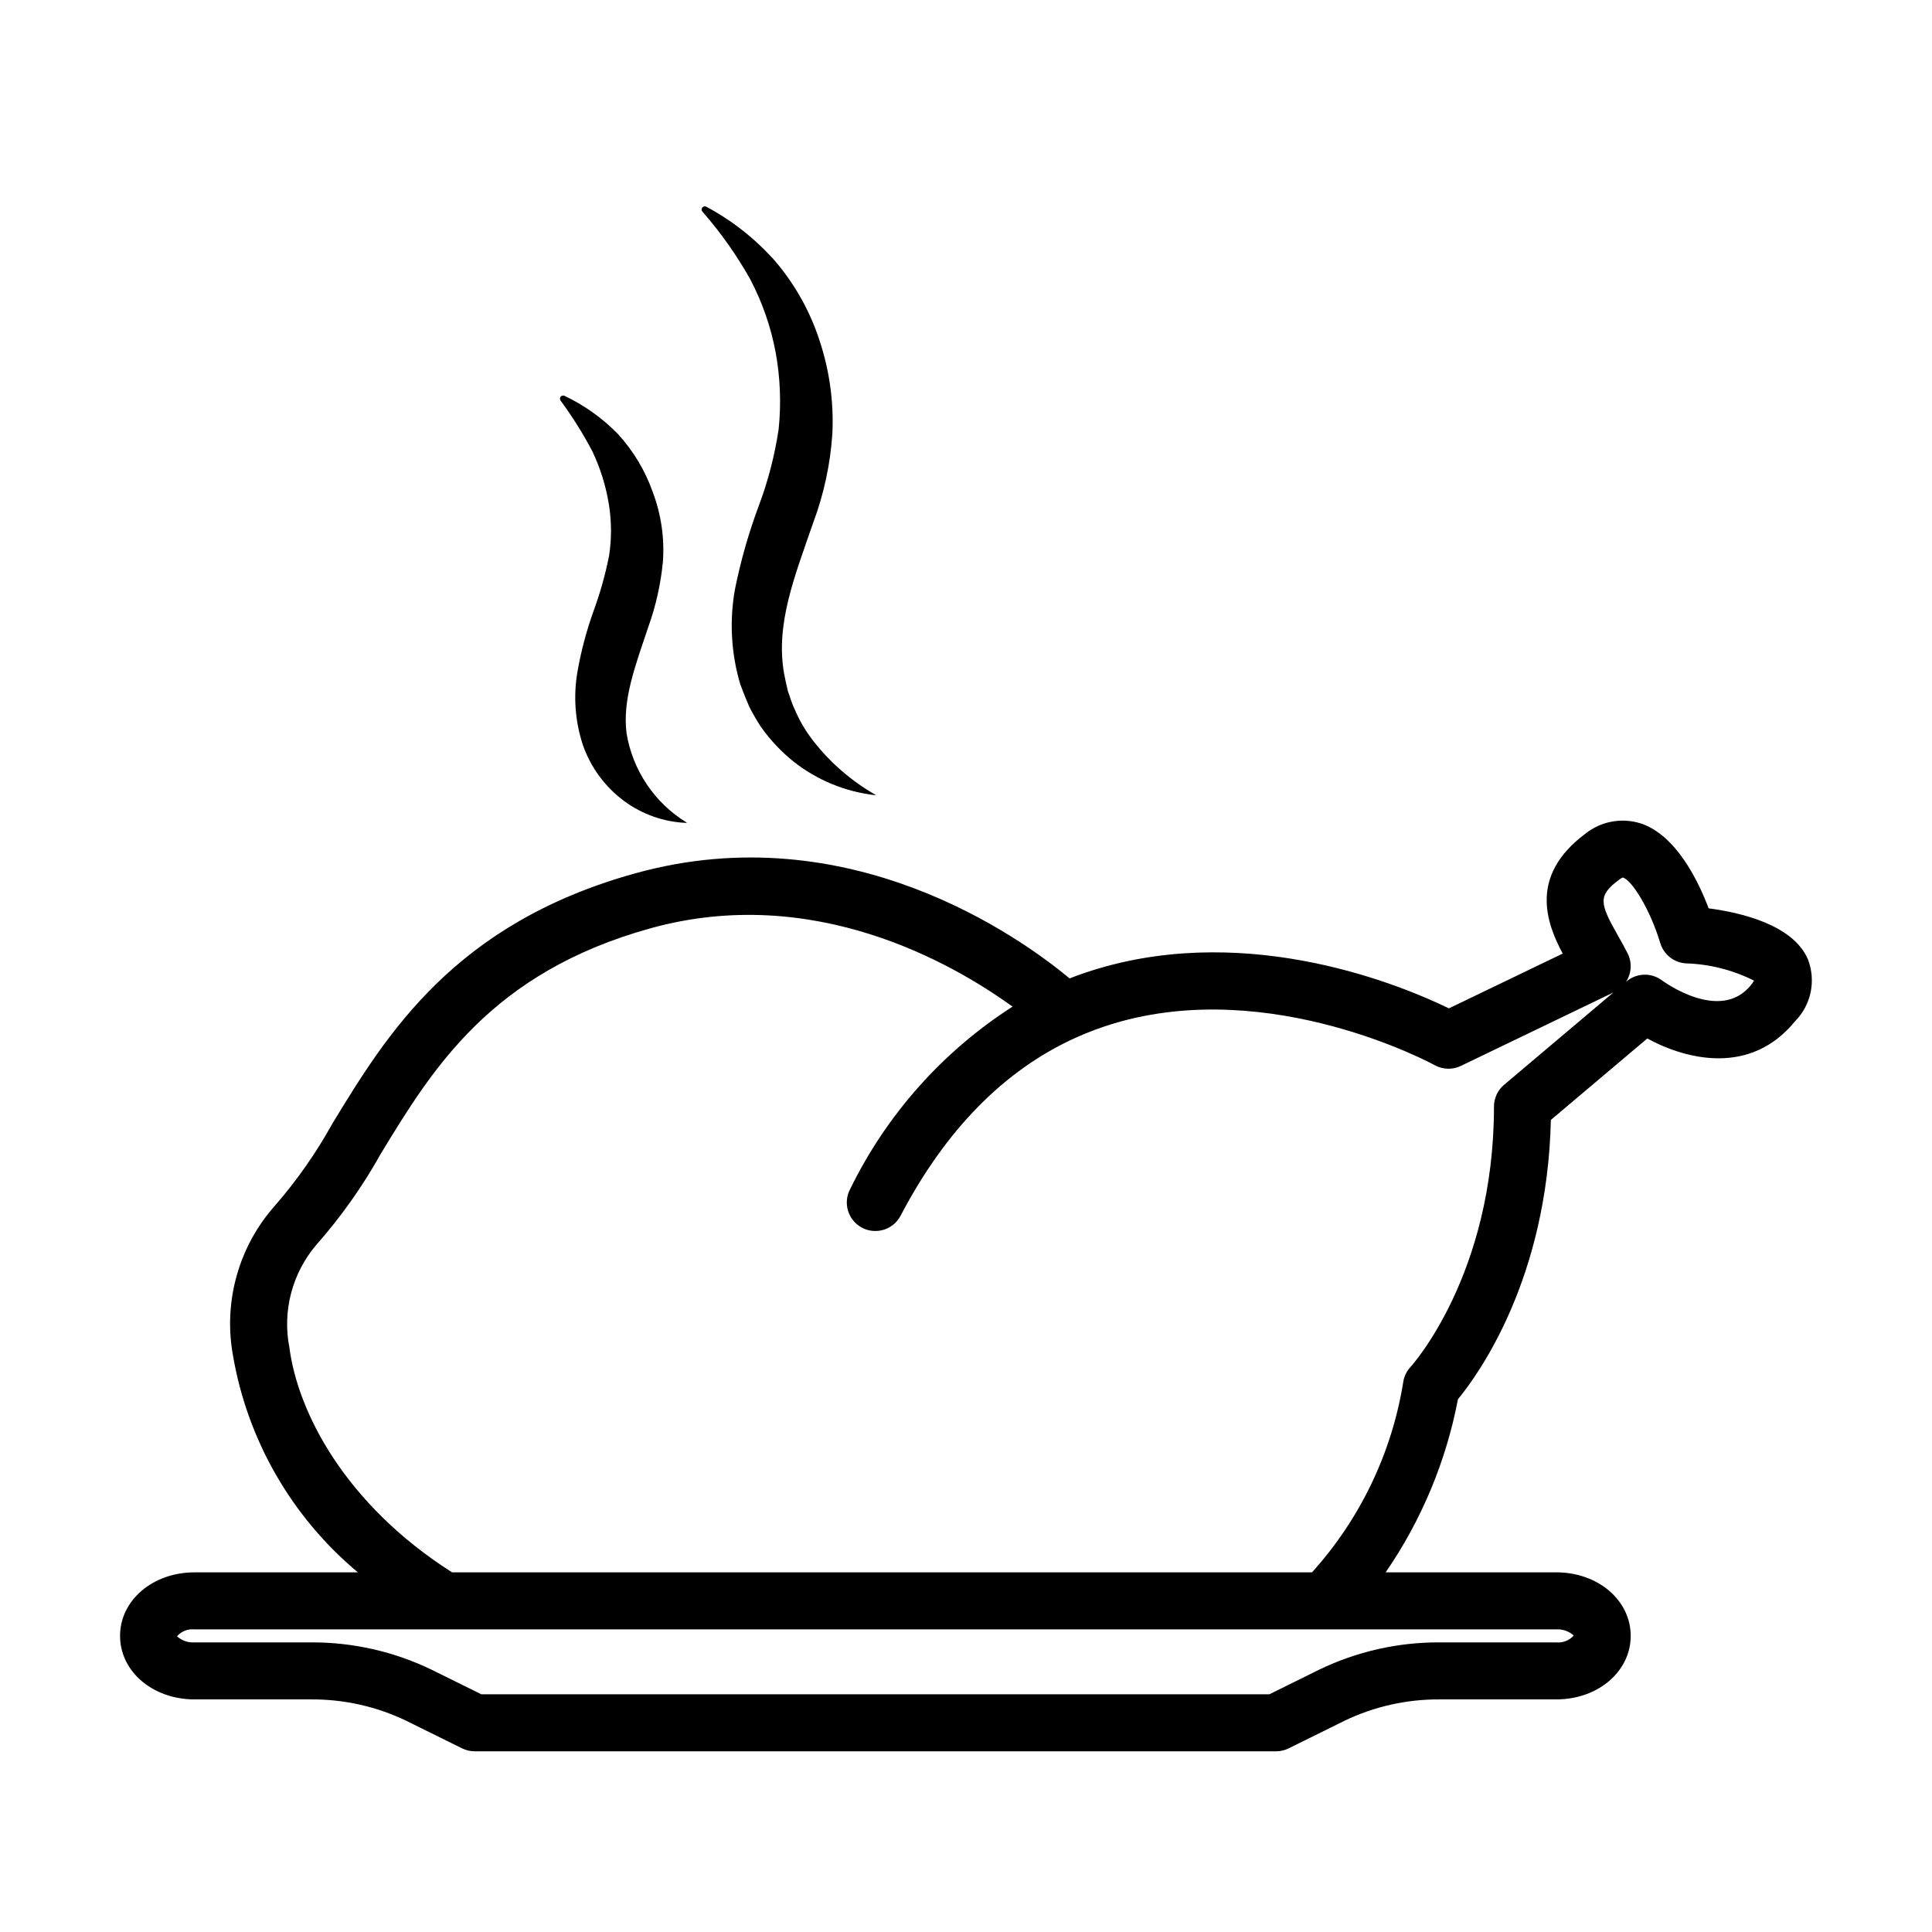 <?xml version="1.0" encoding="UTF-8"?>
<!-- Uploaded to: ICON Repo, www.svgrepo.com, Generator: ICON Repo Mixer Tools -->
<svg fill="#000000" width="800px" height="800px" version="1.1" viewBox="144 144 512 512" xmlns="http://www.w3.org/2000/svg">
 <g>
  <path d="m195.54 594.36h30.848c8.754-0.062 17.41 1.879 25.301 5.676l14.762 7.293-0.004 0.004c1.043 0.512 2.188 0.781 3.348 0.781h212.37c1.164 0 2.309-0.27 3.348-0.781l14.762-7.293-0.004-0.004c7.894-3.797 16.547-5.738 25.305-5.676h30.848c11.066 0 19.73-7.394 19.73-16.836 0-9.441-8.664-16.84-19.73-16.84l-45.207 0.004c9.492-13.801 16.016-29.422 19.156-45.875 5.492-6.672 23.652-31.844 24.625-74.02l25.559-21.586c10.602 5.789 27.547 9.75 39.168-4.594v0.004c2.102-2.125 3.535-4.816 4.129-7.742 0.594-2.93 0.324-5.965-0.777-8.742-3.988-9.105-17.785-12.301-26.262-13.41-2.746-7.258-8.609-19.379-17.965-22.496-5.078-1.621-10.633-0.582-14.777 2.769-14.914 11.152-10.242 23.652-5.938 31.711l-30.156 14.52c-12.023-5.856-52.059-22.723-93.008-10.516-2.555 0.762-5.059 1.617-7.512 2.574-13.16-10.926-58.52-43.52-115.04-27.863-48.043 13.312-65.949 42.719-80.336 66.348v0.004c-4.269 7.711-9.332 14.949-15.105 21.605-9.637 10.766-13.793 25.359-11.281 39.59 3.816 22.574 15.57 43.043 33.145 57.719h-43.293c-11.066 0-19.73 7.398-19.73 16.84 0 9.438 8.664 16.832 19.73 16.832zm377.58-217.26c0.281-0.219 0.59-0.402 0.914-0.547 2.297 0.449 7.324 8.523 9.938 17.34h0.004c0.902 3.039 3.598 5.195 6.758 5.406 6.297 0.188 12.477 1.75 18.102 4.578-0.254 0.434-0.539 0.844-0.859 1.227-8.051 9.941-22.926-0.848-23.527-1.289-2.82-2.113-6.723-2.004-9.414 0.27l-0.102 0.086c0.34-0.52 0.613-1.082 0.812-1.668 0.652-1.914 0.516-4.012-0.391-5.824-0.746-1.496-1.605-3.012-2.477-4.547-5.031-8.844-5.469-10.758 0.242-15.031zm-352.44 123.95c-1.871-9.68 0.77-19.688 7.176-27.184 6.562-7.441 12.305-15.562 17.129-24.23 13.68-22.465 29.184-47.926 71.461-59.645 43.098-11.93 79.898 9.207 95.883 20.773v0.004c-18.512 11.879-33.402 28.617-43.043 48.383-0.938 1.777-1.129 3.852-0.531 5.769 0.598 1.914 1.93 3.516 3.711 4.449 1.777 0.93 3.852 1.113 5.769 0.512 1.914-0.598 3.512-1.938 4.438-3.719 11.875-22.672 27.344-38.438 46.066-47.004 0.277-0.105 0.543-0.227 0.805-0.359 3.133-1.391 6.352-2.582 9.637-3.57 41.73-12.52 84.586 10.809 85.004 11.039 2.148 1.199 4.742 1.277 6.957 0.211l40.43-19.465-28.969 24.465h-0.004c-1.699 1.434-2.68 3.547-2.68 5.773 0 44.602-21.879 68.746-22.074 68.961h-0.004c-0.984 1.047-1.652 2.356-1.922 3.769-2.984 18.895-11.402 36.512-24.227 50.707h-227.89c-28.434-18.105-40.93-42.559-43.117-59.641zm-25.141 74.754h360.88c1.703-0.109 3.375 0.477 4.633 1.625-1.16 1.32-2.883 1.996-4.633 1.82h-30.848c-11.078-0.059-22.023 2.418-31.996 7.242l-13.18 6.512h-208.84l-13.18-6.512c-9.973-4.824-20.918-7.301-31.992-7.242h-30.848c-1.699 0.109-3.371-0.477-4.633-1.621 1.16-1.324 2.883-2.004 4.633-1.824z"/>
  <path d="m345.23 277.65c-2.754 7.309-4.91 14.828-6.453 22.484-1.508 8.371-1.031 16.977 1.379 25.133 0.738 2.016 1.523 4.016 2.379 5.957v0.004c0.957 1.898 2.023 3.742 3.199 5.516 2.418 3.398 5.293 6.449 8.543 9.07 6.254 4.938 13.766 8.023 21.684 8.918 0.023 0 0.043-0.012 0.055-0.031 0.012-0.027 0-0.059-0.027-0.074-6.324-3.629-11.891-8.445-16.391-14.184-2.09-2.652-3.805-5.578-5.094-8.695-0.738-1.461-1.121-3.086-1.707-4.578-0.379-1.586-0.711-3.172-1.023-4.742-2.254-13.078 2.734-25.469 7.75-39.941h-0.004c2.844-7.617 4.555-15.609 5.074-23.727 0.375-8.238-0.758-16.477-3.34-24.312-2.488-7.75-6.477-14.934-11.738-21.145-5.199-5.894-11.41-10.812-18.34-14.52-0.352-0.191-0.793-0.105-1.051 0.203-0.254 0.309-0.254 0.758 0 1.07l0.039 0.047c4.812 5.496 9.043 11.48 12.625 17.848 3.234 6.137 5.523 12.73 6.785 19.551 1.211 6.676 1.473 13.488 0.773 20.238-1.012 6.797-2.727 13.469-5.117 19.91z"/>
  <path d="m292.61 250.23c3.129 4.254 5.934 8.734 8.387 13.406 2.094 4.418 3.559 9.105 4.348 13.93 0.746 4.555 0.766 9.195 0.059 13.754-0.957 4.828-2.285 9.578-3.961 14.207-1.969 5.406-3.457 10.98-4.441 16.652-1.062 6.328-0.598 12.816 1.359 18.93 2.051 6.102 5.934 11.422 11.121 15.234 4.789 3.508 10.512 5.508 16.441 5.738l0.051-0.027c0.016-0.027 0.008-0.062-0.02-0.078-8.508-5.211-14.32-13.871-15.922-23.715-1.07-8.875 2.215-17.504 5.738-28h-0.004c2.019-5.594 3.328-11.418 3.906-17.336 0.457-6.289-0.453-12.598-2.676-18.5-2.019-5.731-5.18-10.988-9.293-15.461-4.062-4.156-8.828-7.559-14.078-10.051-0.336-0.176-0.746-0.105-1.004 0.168-0.254 0.277-0.297 0.691-0.098 1.012z"/>
 </g>
</svg>